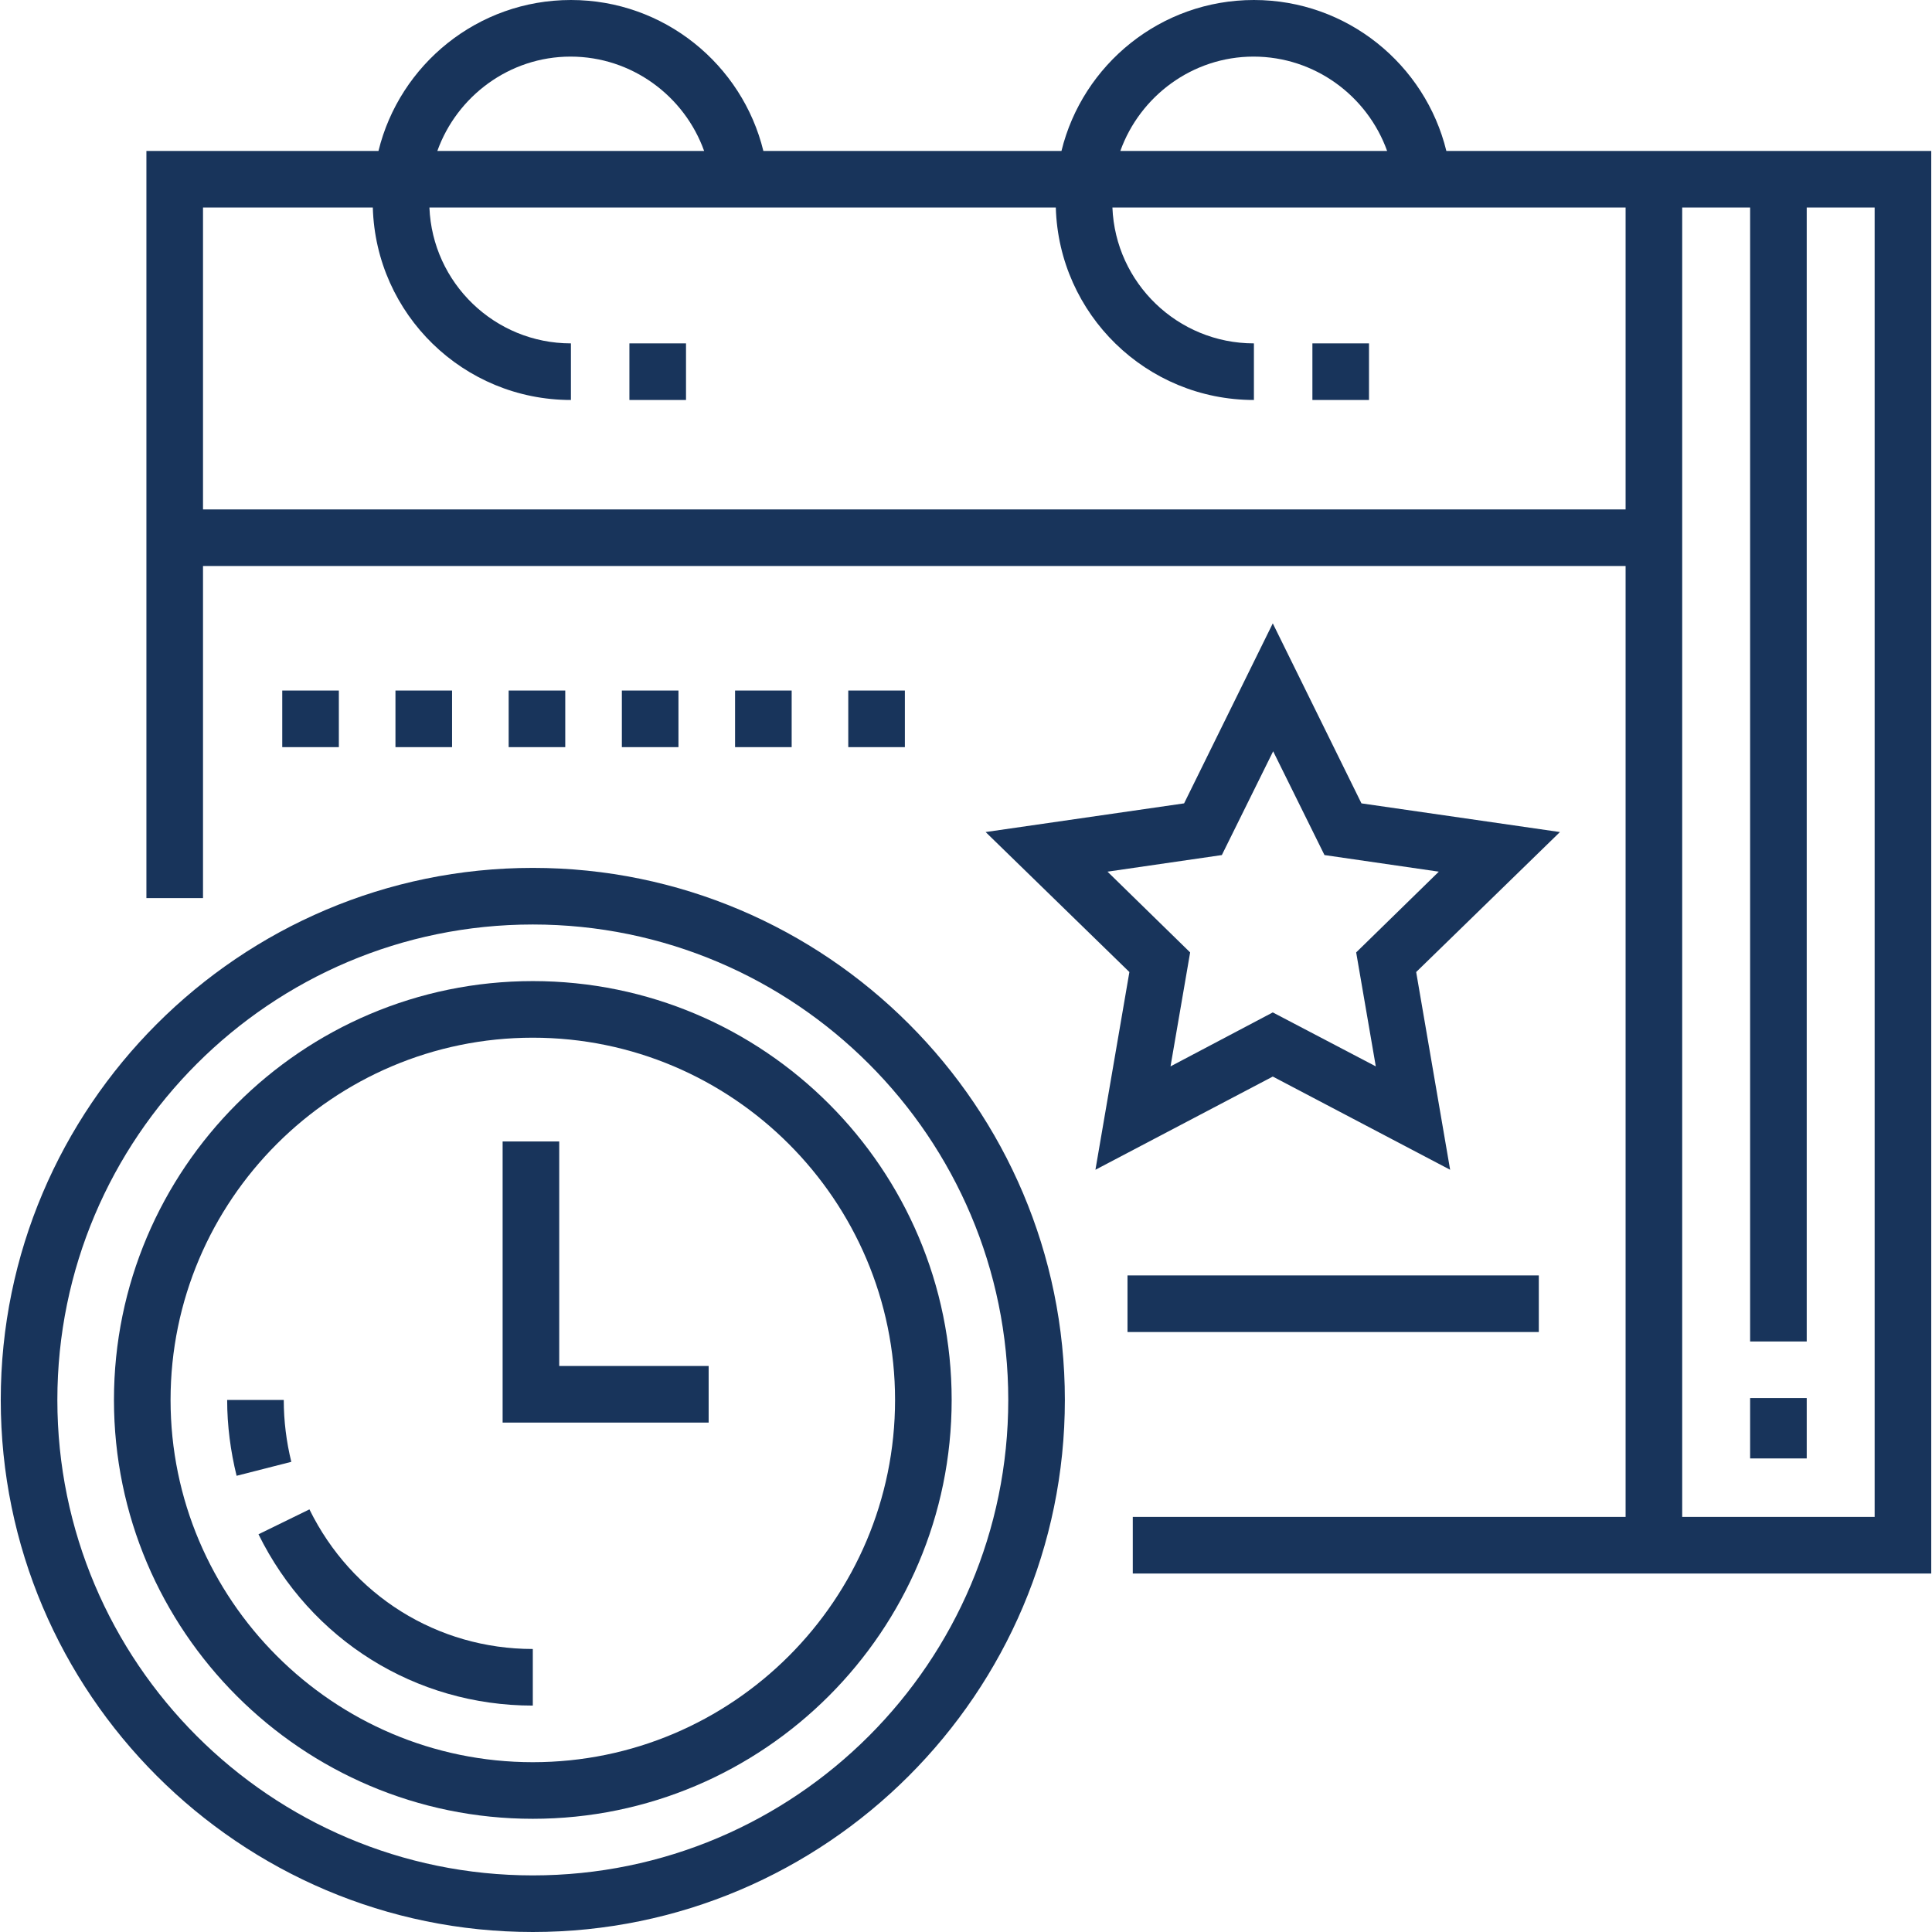 <?xml version="1.0" encoding="UTF-8"?> <!-- Generator: Adobe Illustrator 24.2.1, SVG Export Plug-In . SVG Version: 6.00 Build 0) --> <svg xmlns="http://www.w3.org/2000/svg" xmlns:xlink="http://www.w3.org/1999/xlink" version="1.1" id="Capa_1" x="0px" y="0px" viewBox="0 0 512 512" style="enable-background:new 0 0 512 512;" xml:space="preserve"> <style type="text/css"> .st0{fill:#18345B;} </style> <g> <g> <path class="st0" d="M445.8,40h-15h-47.5c-5.6-22.9-26.3-40-51-40s-45.4,17.1-51,40h-79c-5.6-22.9-26.3-40-51-40s-45.4,17.1-51,40 H38.8v198h15v-88h377v252H300.2v15h130.6h15h66V40H445.8z M332.2,15c16.3,0,30.2,10.5,35.4,25h-70.7C302.1,25.5,316,15,332.2,15z M151.2,15c16.3,0,30.2,10.5,35.4,25h-70.7C121.1,25.5,135,15,151.2,15z M430.8,135h-377V55h45c0.8,28.3,24,51,52.5,51V91 c-20.2,0-36.7-16-37.5-36h166c0.8,28.3,24,51,52.5,51V91c-20.2,0-36.7-16-37.5-36h136V135z M496.8,402h-51V55h18v300.5h15V55h18 V402z"></path> </g> </g> <g> <g> <rect x="463.8" y="370.5" class="st0" width="15" height="16"></rect> </g> </g> <g> <g> <path class="st0" d="M141.2,230c-77.7,0-141,63.3-141,141s63.3,141,141,141s141-63.3,141-141S219,230,141.2,230z M141.2,497 c-69.5,0-126-56.5-126-126s56.5-126,126-126s126,56.5,126,126S210.7,497,141.2,497z"></path> </g> </g> <g> <g> <path class="st0" d="M141.2,260c-61.2,0-111,49.8-111,111s49.8,111,111,111s111-49.8,111-111S202.5,260,141.2,260z M141.2,467 c-52.9,0-96-43.1-96-96s43.1-96,96-96s96,43.1,96,96S194.2,467,141.2,467z"></path> </g> </g> <g> <g> <path class="st0" d="M413.4,220.5l-52.6-7.6l-23.5-47.7l-23.5,47.7l-52.6,7.6l38.1,37.1l-9,52.4l47-24.7l47,24.7l-9-52.4 L413.4,220.5z M337.3,268.3l-27.1,14.3l5.2-30.2l-21.9-21.4l30.3-4.4l13.6-27.5l13.6,27.5l30.3,4.4l-21.9,21.4l5.2,30.2 L337.3,268.3z"></path> </g> </g> <g> <g> <polygon class="st0" points="148.2,362 148.2,302.5 133.2,302.5 133.2,377 187.8,377 187.8,362 "></polygon> </g> </g> <g> <g> <g> <path class="st0" d="M75.2,371h-15c0,6.8,0.9,13.6,2.5,20.1l14.5-3.7C75.9,382.1,75.2,376.6,75.2,371z"></path> <path class="st0" d="M82,400l-13.5,6.6c13.8,28,41.6,45.4,72.7,45.4v-15C115.9,437,93.2,422.8,82,400z"></path> </g> </g> </g> <g> <g> <rect x="298.8" y="338" class="st0" width="109" height="15"></rect> </g> </g> <g> <g> <g> <rect x="104.8" y="183" class="st0" width="15" height="15"></rect> <rect x="224.8" y="183" class="st0" width="15" height="15"></rect> <rect x="134.8" y="183" class="st0" width="15" height="15"></rect> <rect x="74.8" y="183" class="st0" width="15" height="15"></rect> <rect x="194.8" y="183" class="st0" width="15" height="15"></rect> <rect x="164.8" y="183" class="st0" width="15" height="15"></rect> </g> </g> </g> <g> <g> <rect x="166.8" y="91" class="st0" width="15" height="15"></rect> </g> </g> <g> <g> <rect x="347.8" y="91" class="st0" width="15" height="15"></rect> </g> </g> </svg> 